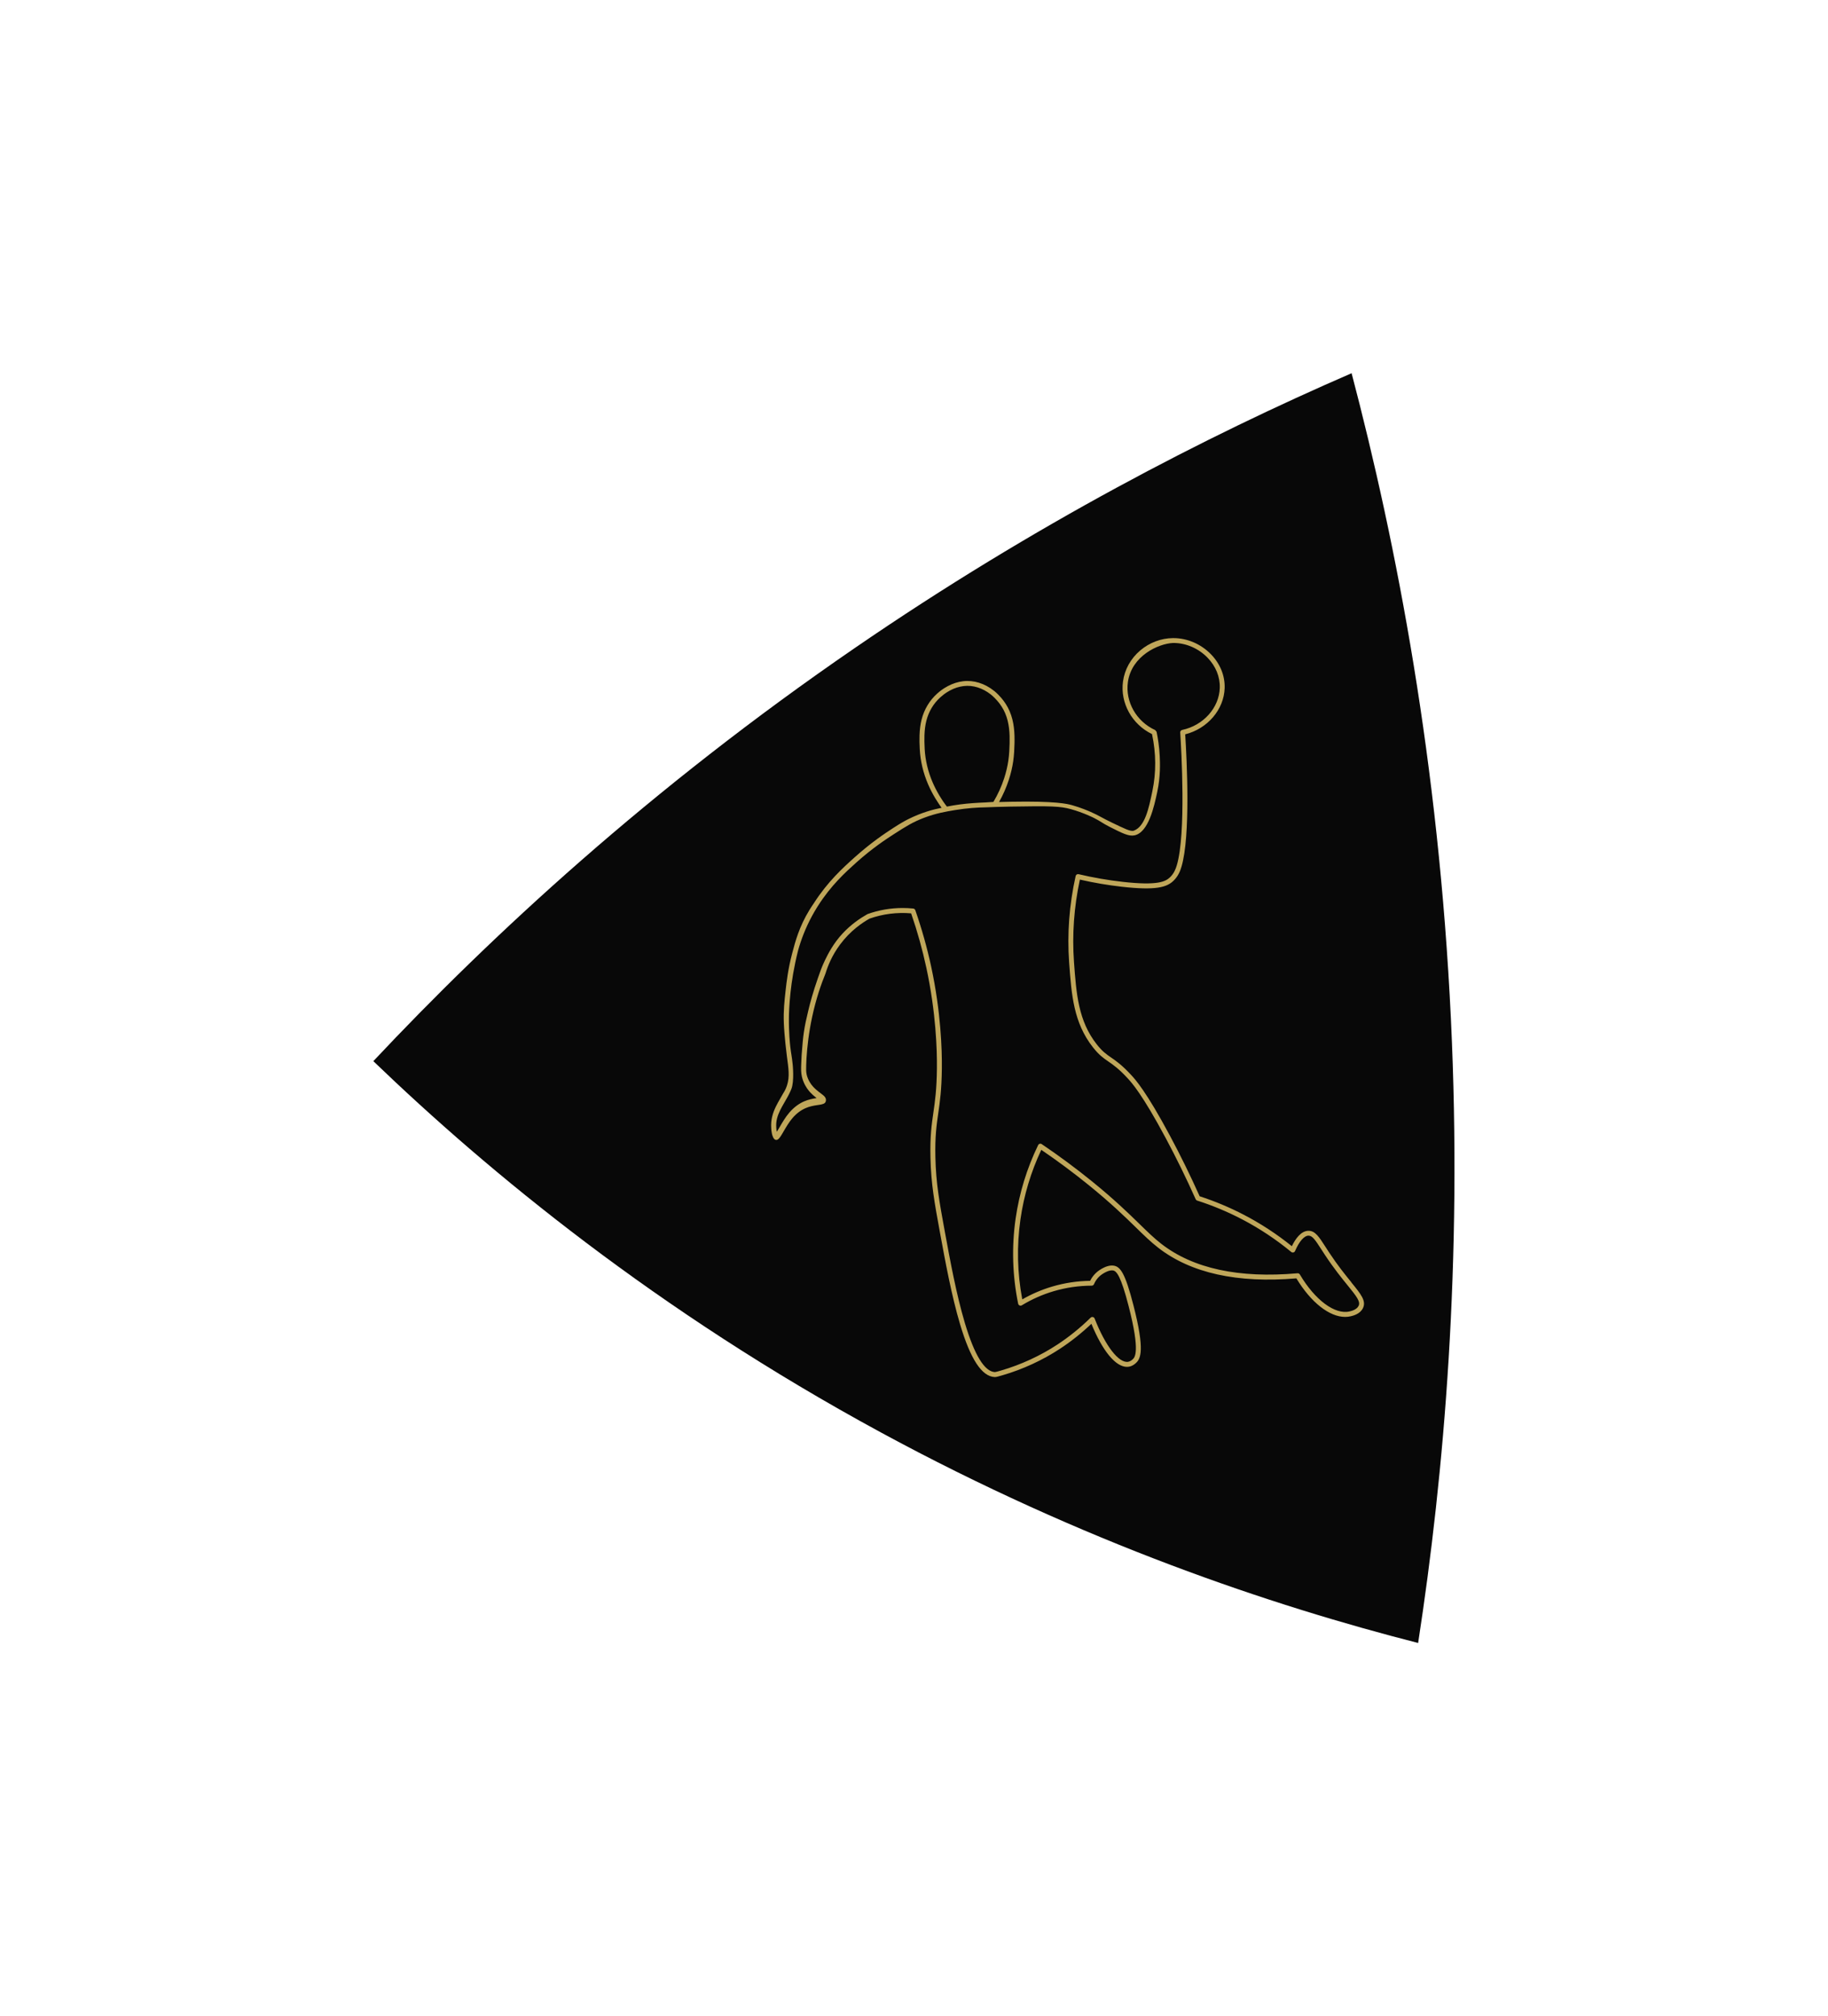 <?xml version="1.0" encoding="UTF-8"?>
<svg id="Calque_2" data-name="Calque 2" xmlns="http://www.w3.org/2000/svg" xmlns:xlink="http://www.w3.org/1999/xlink" viewBox="0 0 1473 1624">
  <defs>
    <style>
      .cls-1 {
        fill: #080808;
        filter: url(#drop-shadow-1);
      }

      .cls-2 {
        fill: #bfa65a;
      }
    </style>
    <filter id="drop-shadow-1" filterUnits="userSpaceOnUse">
      <feOffset dx="0" dy="0"/>
      <feGaussianBlur result="blur" stdDeviation="100"/>
      <feFlood flood-color="#000" flood-opacity=".6"/>
      <feComposite in2="blur" operator="in"/>
      <feComposite in="SourceGraphic"/>
    </filter>
  </defs>
  <g id="Calque_3" data-name="Calque 3">
    <path class="cls-1" d="m300.83,854.73c93.12,89.53,228.07,200.95,408.84,298.98,163.66,88.75,315.14,139.55,433.06,169.67,21.03-136.62,35.76-307.12,26.42-502.53-9.83-205.69-43.59-381.83-80.03-520.23-116.79,50.6-254.87,121.54-400.33,221.34-165.04,113.23-292.9,231.61-387.96,332.77Z"/>
    <path class="cls-2" d="m1088.96,1032.89c-4.9-6.02-10.99-13.5-17.95-24.04-1.13-1.7-2.14-3.29-3.08-4.75-5.08-7.92-8.18-12.73-13.49-12.73h-.21c-5.89.15-10.33,6.37-13.26,12.41-12-9.68-24.97-18.16-38.6-25.26-11.42-5.95-23.42-10.97-35.69-14.95-7.41-16.52-15.43-32.88-23.85-48.61-19.17-35.85-28.06-45.52-30.98-48.7-7.64-8.32-12.36-11.57-16.52-14.45-3.91-2.69-7-4.82-11.55-10.59-14.93-18.94-16.52-40.9-18.36-66.33-1.59-21.99,0-44.31,4.73-66.4,11.24,2.57,22.66,4.51,33.97,5.78,27.09,3.04,35.91.45,41.35-4.71,3.91-3.71,5.56-8.05,6.56-11.43,7.38-24.75,4.32-85.85,3.01-106.65,17.98-4.53,31.23-19.93,31.78-37.22.32-9.99-3.63-19.7-11.12-27.35-8.07-8.23-19.05-12.93-30.19-12.93-.14,0-.29,0-.44,0-9.48.1-18.8,3.62-26.24,9.91-7.67,6.48-12.61,15.36-13.92,25-2.37,17.32,7.22,34.61,23.38,42.39,3.32,15.5,3.42,30.97.28,46.01-2.9,13.93-5.91,28.34-14.86,31.76-2.67,1.01-7.72-1.71-17.59-6.39-8.24-3.92-10.33-5.65-17.42-8.76-1.88-.82-8.03-3.45-14.87-5.36-3.79-1.05-13.26-3.43-49.57-2.75-3.91.07-7.13.16-9.23.22,3.28-5.81,5.87-11.72,7.9-17.95,1.62-5.02,2.81-10.03,3.51-14.9.74-5.09.95-10.18,1.05-14.49.16-7.88-.17-17.12-3.97-25.88-1.65-3.82-3.93-7.43-6.77-10.73-.77-.9-1.59-1.78-2.43-2.62-.51-.51-1.05-1.03-1.67-1.59-.3-.27-.6-.54-.92-.81-.05-.04-.11-.1-.17-.14l-.14-.15-.12-.06c-.13-.11-.25-.2-.38-.3-7.48-5.96-16.31-8.69-24.83-7.67-4.34.52-8.42,1.83-12.45,3.99-.86.47-1.74.98-2.61,1.52-.55.34-.98.63-1.14.74-.5.34-.94.65-1.32.93-1.21.89-2.36,1.83-3.43,2.8-6.14,5.5-10.47,12.75-12.54,20.96-.96,3.83-1.48,7.86-1.64,12.69-.11,3.25-.05,6.81.19,11.23.5,9.42,2.82,19.17,6.72,28.19,1.57,3.62,3.43,7.26,5.54,10.83.97,1.61,1.9,3.08,2.85,4.49.43.64.86,1.28,1.34,1.96.34.46.67.92,1.01,1.39.05.07.1.13.15.2,0,0,0,0,.01.01-6.69,1.3-16.31,3.84-26.96,9.19-2.46,1.23-5.94,3.1-12.24,7.21-6.34,4.13-17.33,11.36-30.69,23.31-9.71,8.69-21.96,19.8-33.09,37.18-.88,1.27-2.16,3.14-3.58,5.48-8.14,13.31-11.33,25.12-13.86,34.81-3.39,12.93-4.54,23.04-5.36,30.48-.84,7.69-1.77,15.38-1.38,25.66.42,10.78,2.24,25.05,2.46,26.77,1.23,9.5,2.48,16.33.04,23.71-.92,2.77-2.08,4.77-2.91,6.04-.65,1.19-1.34,2.37-2.04,3.57-.71,1.23-1.45,2.49-2.15,3.77-2.44,4.41-5,9.76-5.53,16.09-.13,1.5-.14,3.08-.03,4.74.02.3.04.61.07.9v.19s.01.05.01.05c0,.09.02.2.03.29,0,0,0,.03,0,.04,0,.01,0,.03,0,.04.01.26.05.51.09.78.08.59.17,1.17.28,1.73.06.31.13.59.2.94l.09.36c.01.07.03.11.05.18l.04.11c.03.11.05.21.09.31.22.67.43,1.2.67,1.67.07.13.15.26.23.38l.04.07c.05.07.1.15.15.22.11.16.23.32.38.47.05.05.13.13.18.17l.2.17c.11.08.22.16.34.21.1.05.18.09.28.13h.01c.14.05.28.09.42.11h.34c.1,0,.22-.02.34-.04.07-.02.18-.05.31-.09.1-.04.2-.09.29-.14.07-.03.14-.07.2-.12.01-.01.02-.02.03-.02.11-.08.21-.14.28-.2.09-.08.18-.15.27-.22l.07-.07s.07-.06.07-.07c.04-.03.11-.09.13-.13.08-.07.13-.13.2-.22,1.19-1.4,2.12-3,3.04-4.58l.1-.18c2.48-4.27,4.82-8.3,7.72-11.64,3.08-3.57,6.6-6.2,10.43-7.88,3.12-1.36,6.33-1.98,9.06-2.39.62-.1,1.24-.18,1.89-.28l1.19-.2s.04-.01.07-.01c.01,0,.03,0,.03,0,.08-.01.15-.02.23-.05.42-.09.92-.2,1.4-.37.24-.07.47-.16.72-.27.05-.02.11-.06.14-.08.1-.03.19-.09.28-.15.01,0,.02-.01.03-.03.02,0,.03-.02.05-.04.01,0,.03,0,.05-.01.13-.09.27-.2.39-.32.1-.09.19-.18.26-.29.43-.55.66-1.34.65-2.14,0-.6-.15-1.21-.43-1.69,0,0,0-.02-.01-.02-.01-.01-.03-.03-.03-.05-.05-.11-.12-.21-.18-.3-.07-.09-.14-.2-.2-.28-.09-.12-.18-.24-.28-.36-.11-.15-.24-.28-.36-.4,0,0,0-.01-.01-.01-.08-.07-.16-.14-.23-.21-.15-.14-.3-.3-.47-.43-.83-.71-1.68-1.34-2.51-1.96-.41-.3-.82-.6-1.22-.91-1.58-1.23-2.91-2.42-4.09-3.66-.07-.08-.14-.14-.2-.22-1.14-1.23-2.14-2.6-2.97-4.03-1.09-1.88-1.9-3.88-2.36-5.9-.51-2.21-.47-4.72-.37-7.53.07-1.92.15-3.83.24-5.68.59-9.33,1.87-20.79,4.62-33.51,3.08-14.28,7.1-25.91,10.7-34.69,1.78-5.88,5.14-14.45,11.71-23.29,8.31-11.17,17.87-17.57,23.74-20.88h0c10.67-3.78,22.22-5.25,33.55-4.26,4.95,14.29,9.07,29.03,12.26,43.84,7.78,36.09,8.67,66.28,8.51,81.05-.18,17.11-1.54,26.53-2.86,35.64-1.4,9.73-2.74,18.93-2.34,36.2.49,21.3,3.22,36.18,7.75,60.85,4.13,22.47,9.25,50.45,16.15,73.52,8.39,28.1,17.51,41.96,27.85,42.39.06,0,.12,0,.18,0,1.16,0,2.75-.46,6.05-1.42,16.37-4.76,32.49-12.19,46.59-21.49,8.88-5.85,17.31-12.56,25.11-19.98,9.03,21.99,19.54,34.69,28.65,34.69.52,0,1.04-.05,1.56-.13,2.87-.47,4.75-2.14,5.55-2.85,3.98-3.53,7.45-10.33-1.91-46.75-6.61-25.75-10.5-30.91-15.76-31.79-3.19-.53-7.02.63-11.38,3.47-4.15,2.7-6.51,6.29-7.73,8.75-10.33.13-20.58,1.67-30.48,4.59-8.44,2.49-16.56,5.96-24.2,10.35-4.05-21.35-4.53-43.04-1.46-64.51,2.78-19.38,8.43-38.19,16.79-55.94,13.08,8.88,25.97,18.47,38.36,28.52,17.93,14.54,29.01,25.34,37.91,34.02,6.67,6.51,11.94,11.64,17.96,16.32,26.24,20.4,63.69,28.7,111.32,24.66,11.76,19.44,26.64,31.06,39.29,31.05,1.54,0,3.04-.16,4.5-.51,1.88-.45,7.59-1.81,9.87-6.6,2.76-5.78-1.54-11.07-9.35-20.66Zm-332.14-392.34c-2.02-3.41-3.81-6.91-5.31-10.37-3.71-8.59-5.93-17.87-6.4-26.83-.22-4.3-.29-7.76-.19-10.89.15-4.54.64-8.3,1.53-11.86,1.87-7.44,5.79-14,11.34-18.98.93-.83,1.92-1.65,2.95-2.43.36-.27.82-.6,1.36-.96.16-.11.54-.36,1.05-.69.78-.49,1.57-.96,2.36-1.38,3.59-1.92,7.21-3.08,11.05-3.55,7.48-.89,15.25,1.54,21.91,6.84.11.09.22.17.32.26l.4.34c.28.24.55.48.81.71.56.51,1.06.99,1.53,1.46.76.77,1.52,1.58,2.23,2.41,2.58,2.99,4.64,6.25,6.14,9.72,3.5,8.06,3.8,16.77,3.64,24.21-.1,4.19-.29,9.13-1.01,14.01-.67,4.66-1.81,9.45-3.36,14.26-2.16,6.65-5,12.91-8.67,19.1-1.67.07-3.39.18-5.15.33-.26.02-.53.05-.8.07-3.69.15-7.12.32-10.41.56-7.43.54-14.07,1.38-21.12,2.81-.4-.51-.75-.98-1.09-1.44-.11-.15-.22-.3-.33-.45l-.97-1.34c-.37-.53-.73-1.06-1.09-1.59-.91-1.36-1.81-2.77-2.73-4.32Zm337.92,411.3c-1.48,3.09-5.81,4.13-7.23,4.46-11.8,2.81-27.91-9.15-40.09-29.76-.39-.66-1.13-1.03-1.88-.97-47.2,4.2-84.13-3.79-109.78-23.73-5.84-4.54-11.04-9.61-17.62-16.03-8.96-8.73-20.12-19.6-38.18-34.25-13.08-10.6-26.72-20.7-40.53-30.01-.47-.32-1.07-.42-1.62-.27-.55.15-1.02.53-1.27,1.05-9.09,18.71-15.19,38.62-18.14,59.16-3.28,22.84-2.59,45.92,2.03,68.59.13.63.56,1.15,1.15,1.41.59.26,1.27.22,1.82-.12,8.04-4.88,16.68-8.71,25.69-11.36,9.95-2.93,20.25-4.43,30.63-4.45.79,0,1.51-.47,1.82-1.21.81-1.92,2.78-5.56,6.8-8.17,4.59-2.99,7.34-3.09,8.57-2.88,2.8.47,6.27,4.3,12.58,28.88,9.54,37.12,4.88,41.25,3.12,42.79-.64.57-1.83,1.62-3.58,1.91-7.51,1.22-18.34-12.77-26.98-34.85-.24-.62-.78-1.07-1.43-1.21-.65-.14-1.32.05-1.8.52-8.2,8.06-17.16,15.31-26.64,21.56-13.78,9.08-29.52,16.34-45.52,20.99-2.27.66-4.4,1.27-4.96,1.27-8.34-.35-16.49-13.66-24.23-39.58-6.83-22.86-11.94-50.72-16.05-73.11-4.5-24.47-7.2-39.24-7.68-60.22-.39-16.95.92-25.98,2.3-35.54,1.33-9.23,2.72-18.79,2.9-36.16.16-14.95-.74-45.46-8.59-81.94-3.32-15.38-7.63-30.69-12.81-45.51-.25-.72-.9-1.23-1.66-1.31-2.83-.29-5.68-.43-8.54-.43-9.63,0-19.27,1.65-28.29,4.9,0,0,0,0-.01,0-1.49.84-3.04,1.77-4.61,2.77-6.87,4.42-14.31,10.57-20.52,18.92-5.62,7.55-9.19,15.5-10.51,18.45-1.56,3.51-2.48,6.14-4.32,11.39-3.93,11.24-6.22,19.75-7.78,26.31-1.65,6.92-2.66,11.23-3.59,17.58-.71,4.8-1.05,9.21-1.75,18.03-.09,1.14-.22,4.07-.36,7.92-.12,3.24-.16,6.41.55,9.52.63,2.75,1.63,5.15,2.74,7.16.93,1.69,1.94,3.12,2.9,4.28.36.44.72.84,1.05,1.21,1.39,1.51,2.97,2.94,4.82,4.37.13.09.26.18.38.29-.09,0-.19.03-.29.04-2.91.45-6.35,1.12-9.81,2.62-4.32,1.88-8.29,4.88-11.79,8.9-3.21,3.7-5.79,8.15-8.28,12.44l-.12.2c-.61,1.03-1.19,2.03-1.81,2.91-.03-.13-.05-.26-.08-.4-.09-.42-.15-.86-.21-1.29-.03-.22-.05-.44-.07-.67,0-.04-.01-.11-.01-.13t0-.02s0-.04,0-.05v-.12c-.03-.27-.05-.55-.07-.8-.07-1.26-.07-2.46.02-3.57.42-4.96,2.62-9.5,4.72-13.31.67-1.22,1.39-2.45,2.09-3.66.72-1.24,1.45-2.49,2.16-3.78.83-1.5,1.63-3.06,2.37-4.71,0,0,.46-1.03.83-1.96,2.47-6.23,1.05-19.73,1.05-19.73-.81-7.67-1.21-7.99-1.93-14.3-.24-2.09-1.26-11.38-1.11-23.59.03-2.42.19-10.03,1.32-20.35.96-8.75,2.69-20.19,6.05-33.5,2.36-8.47,5.9-18.02,11.3-27.94,1.26-2.32,2.56-4.53,3.86-6.63.22-.35.44-.7.65-1.04.02-.03.03-.05.05-.08.03-.05.06-.09.09-.14,10.58-16.66,22.29-27.29,30.89-34.98,13.18-11.81,24.37-19.08,30.68-23.14,8.96-5.77,14.94-9.56,24.1-13.02,9.67-3.66,17.78-5,24.6-6.14,10.09-1.67,18.74-2.17,25.17-2.26h.07c4.64-.19,11.52-.44,19.86-.58,32.74-.57,39.91-.31,48.47,2.04,10.18,2.8,18.55,7.05,18.55,7.05,5.71,2.89,6.66,4.12,12.46,7.07,10.47,5.31,15.69,7.97,20.29,7.01,11.35-2.36,15.87-23.44,18.31-34.81,2.74-12.78,2.29-23.54,2.04-28.91-.39-8.03-1.5-14.76-2.54-19.71-.37-.46-.74-.92-1.11-1.37-15.32-6.99-24.21-22.96-22-38.68,2.98-21.12,24.52-30.9,36.3-31.49.13,0,.26,0,.39,0,10.08,0,20.04,4.27,27.36,11.74,6.73,6.87,10.28,15.55,9.99,24.45-.5,16.02-13.25,30.26-30.31,33.86-.96.2-1.63,1.08-1.57,2.06.88,13.39,4.84,81.49-2.75,106.94-.86,2.91-2.27,6.63-5.5,9.7-3.61,3.43-9.85,6.83-38.18,3.65-11.81-1.32-23.74-3.39-35.46-6.16-.51-.12-1.05-.03-1.5.25-.45.28-.76.73-.88,1.25-5.14,23.09-6.91,46.47-5.24,69.49,1.89,26.07,3.52,48.59,19.2,68.49,4.92,6.24,8.39,8.63,12.41,11.4,3.99,2.76,8.52,5.87,15.86,13.87,2.83,3.08,11.47,12.48,30.4,47.89,8.52,15.91,16.62,32.46,24.09,49.17.23.51.67.91,1.2,1.08,12.34,3.95,24.43,8.98,35.91,14.96,14.15,7.37,27.57,16.26,39.9,26.43.48.4,1.12.55,1.73.4.6-.15,1.1-.57,1.35-1.14,3.35-7.79,7.29-12.31,10.8-12.39,3.1-.06,5.52,3.49,10.28,10.91.95,1.48,1.98,3.08,3.12,4.8,7.07,10.7,13.49,18.59,18.18,24.36,7.3,8.97,10.45,13.08,8.84,16.46Z"/>
  </g>
</svg>